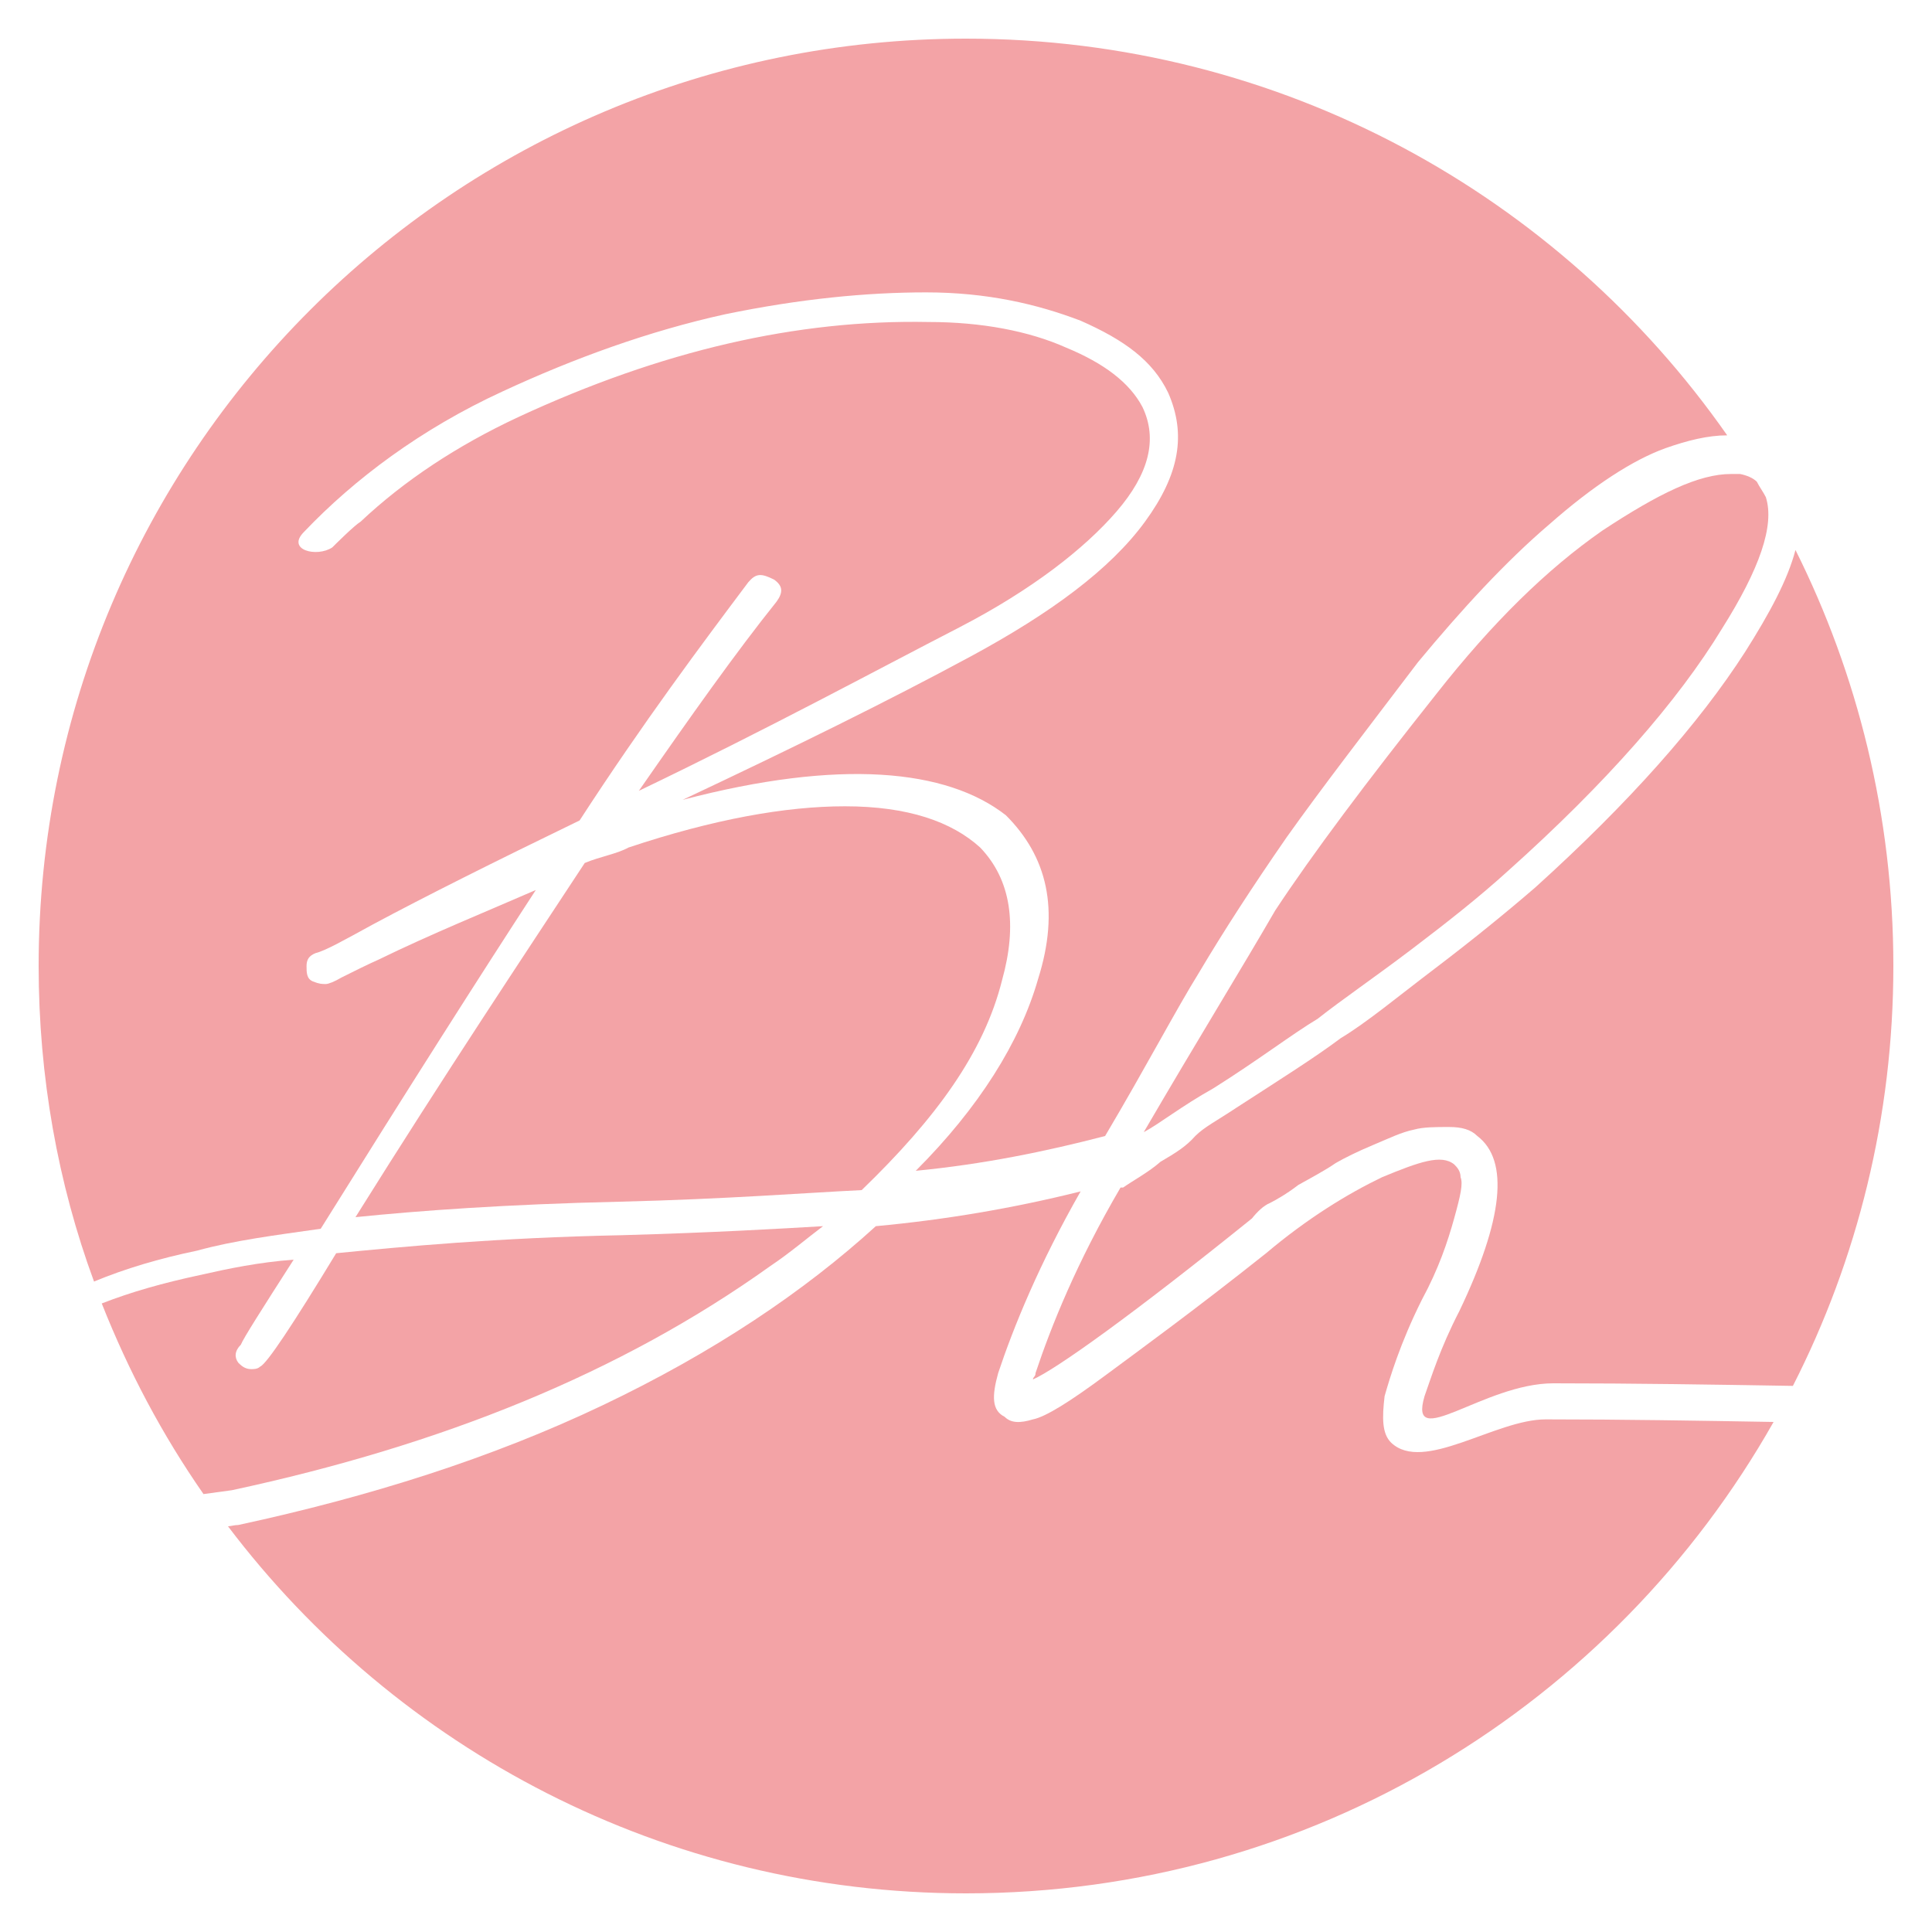 <svg xml:space="preserve" style="enable-background:new 0 0 150 150;" viewBox="0 0 150 150" y="0px" x="0px" xmlns:xlink="http://www.w3.org/1999/xlink" xmlns="http://www.w3.org/2000/svg" id="Layer_1" version="1.1">
<style type="text/css">
	.st0{fill:#F3A3A6;}
</style>
<path d="M18,115.7c-0.7,0.1-1.5,0.2-2.2,0.3c-3.2-4.6-5.8-9.5-7.9-14.8c2.3-0.9,4.8-1.6,7.6-2.2c2.2-0.5,4.6-1,7.3-1.2
	c-2.5,3.9-3.9,6.1-4.1,6.6c-0.5,0.5-0.5,1-0.2,1.4c0.2,0.2,0.5,0.5,1,0.5c0.2,0,0.5,0,0.7-0.2c0.5-0.2,2.5-3.2,5.9-8.8
	c5.1-0.5,12.4-1.2,22.2-1.4c7.1-0.2,12.2-0.5,15.6-0.7c-1.2,0.9-2.6,2.1-4.1,3.1C48.2,106.6,34.3,112.2,18,115.7z" class="st0"></path>
<path d="M77.8,76.1c-1.4,5.6-5.1,10.7-10.9,16.3c-4.2,0.2-10.5,0.7-18.8,0.9c-8.8,0.2-15.6,0.7-20.5,1.2
	c7-11.2,13.2-20.5,17.8-27.5c1.2-0.5,2.5-0.7,3.4-1.2c6.6-2.2,12.2-3.2,16.8-3.2c4.9,0,8.3,1.2,10.5,3.2
	C78.5,68.3,79,71.8,77.8,76.1z" class="st0"></path>
<path d="M120,110.2c6,0,11.9,0.1,17.7,0.2C125.3,132.3,101.9,147,75,147c-23.4,0-44.2-11.2-57.3-28.5
	c0.2,0,0.5-0.1,0.8-0.1c10.2-2.2,19.7-5.2,28.3-9.3c8.6-4.1,15.6-8.8,21.2-13.9c5.4-0.5,10.7-1.4,15.9-2.7
	c-3.2,5.6-5.2,10.5-6.4,14.1c-0.5,1.8-0.5,2.9,0.5,3.4c0.5,0.5,1.2,0.5,2.2,0.2c1-0.2,2.9-1.4,5.6-3.4c2.7-2,7.1-5.2,12.5-9.5
	c3.2-2.7,6.3-4.6,9-5.9c2.9-1.2,4.6-1.8,5.6-1c0.2,0.2,0.5,0.5,0.5,1c0.2,0.5,0,1.4-0.5,3.2s-1.2,3.9-2.5,6.3
	c-1.7,3.4-2.5,6.1-2.9,7.5c-0.2,1.7-0.2,2.9,0.5,3.6C110.5,114.4,116.1,110.2,120,110.2z" class="st0"></path>
<path d="M15.3,97.1c-2.9,0.6-5.6,1.4-8,2.4C4.5,91.9,3,83.6,3,75C3,35.2,35.2,3,75,3c24.5,0,46.1,12.2,59.1,30.8
	c-1.5,0-3.1,0.4-4.8,1c-2.5,0.9-5.6,2.9-9,5.9c-3.4,2.9-6.8,6.6-10.2,10.7c-4.1,5.4-7.5,9.8-10.2,13.6c-2.7,3.9-4.9,7.3-6.8,10.5
	c-1.8,2.9-4.1,7.3-7.3,12.7c-4.6,1.2-9.5,2.2-14.7,2.7c4.9-4.9,8.1-10,9.5-14.9c1.7-5.4,0.7-9.5-2.5-12.7
	c-4.6-3.6-12.9-4.4-25.1-1.2C61.7,58,69,54.4,75.3,51c6.3-3.4,10.9-6.8,13.6-10.5c2.7-3.7,3.2-6.8,1.8-10c-1.2-2.5-3.4-4.1-6.8-5.6
	c-3.4-1.3-7.3-2.2-12-2.2c-4.6,0-9.8,0.5-15.6,1.7c-5.9,1.3-11.7,3.4-17.3,6c-6.3,2.9-11.5,6.8-15.4,10.9c-1.4,1.4,1,2,2.2,1.2
	c0.2-0.2,1.7-1.7,2.2-2c3.4-3.2,7.5-5.9,12.2-8.1c11.2-5.2,21.7-7.6,31.9-7.4c4.1,0,7.8,0.7,10.7,2c2.9,1.2,4.9,2.7,5.9,4.6
	c1.2,2.5,0.5,5.2-2,8.1c-2.5,2.9-6.6,6.1-12.2,9c-6.6,3.4-14.7,7.8-24.9,12.7c4.1-5.9,7.5-10.7,10.7-14.7c0.5-0.7,0.5-1.2-0.2-1.7
	c-1-0.5-1.4-0.5-2,0.2C54.5,50,50,56,45,63.7c-6.6,3.2-12,5.9-16.1,8.1c-2.2,1.2-3.6,2-4.4,2.2c-0.5,0.2-0.7,0.5-0.7,1
	c0,0.5,0,1,0.5,1.2c0.5,0.2,0.7,0.2,1,0.2c0.2,0,0.7-0.2,1.2-0.5c1-0.5,2-1,2.9-1.4c4.1-2,8.3-3.7,12.2-5.4
	c-4.3,6.6-9.9,15.4-16.7,26.3C21.4,95.9,18.2,96.3,15.3,97.1z" class="st0"></path>
<path d="M124.4,41.2c4.4-2.9,7.5-4.4,10-4.4h0.7c0.5,0.1,1,0.3,1.3,0.6c0.2,0.4,0.5,0.8,0.7,1.2
	c0.7,2.2-0.5,5.6-3.4,10.2c-3.4,5.6-9,12-16.6,18.8c-2.2,2-4.6,3.9-7.5,6.1c-2.9,2.2-5.4,3.9-7.3,5.4c-2,1.2-4.6,3.2-8.1,5.4
	c-2.5,1.4-4.1,2.7-5.4,3.4C93,80.7,96.4,75.2,99,70.7c2.9-4.4,7.1-10,12.5-16.8C115.9,48.3,120.1,44.2,124.4,41.2z" class="st0"></path>
<path d="M147,75c0,11.7-2.8,22.8-7.8,32.6c-6.1-0.1-12.3-0.2-18.6-0.2c-5.4,0-11.3,5.4-10,1c0.5-1.4,1.2-3.7,2.7-6.6
	c3.4-7.1,3.9-11.7,1.4-13.6c-0.5-0.5-1.2-0.7-2.2-0.7c-1,0-2,0-2.7,0.2c-1,0.2-2,0.7-3.2,1.2c-1.2,0.5-2.2,1-2.9,1.4
	c-0.7,0.5-2,1.2-2.9,1.7c-0.9,0.7-1.8,1.2-2.2,1.4c-0.5,0.2-1,0.7-1.4,1.2c-9.3,7.5-15.2,11.7-17,12.5c0-0.2,0.2-0.2,0.2-0.5
	c1.2-3.6,3.2-8.6,6.6-14.4h0.2c0.7-0.5,2-1.2,2.9-2c1.2-0.7,2-1.2,2.7-2c0.7-0.7,1.7-1.2,3.2-2.2c3.4-2.2,6.1-3.9,8.1-5.4
	c2-1.2,4.4-3.2,7.3-5.4c2.9-2.2,5.6-4.4,7.8-6.3c7.3-6.6,12.7-12.7,16.3-18.3c1.9-3,3.3-5.6,3.9-7.9C144.2,52.3,147,63.3,147,75z" class="st0"></path>
</svg>
